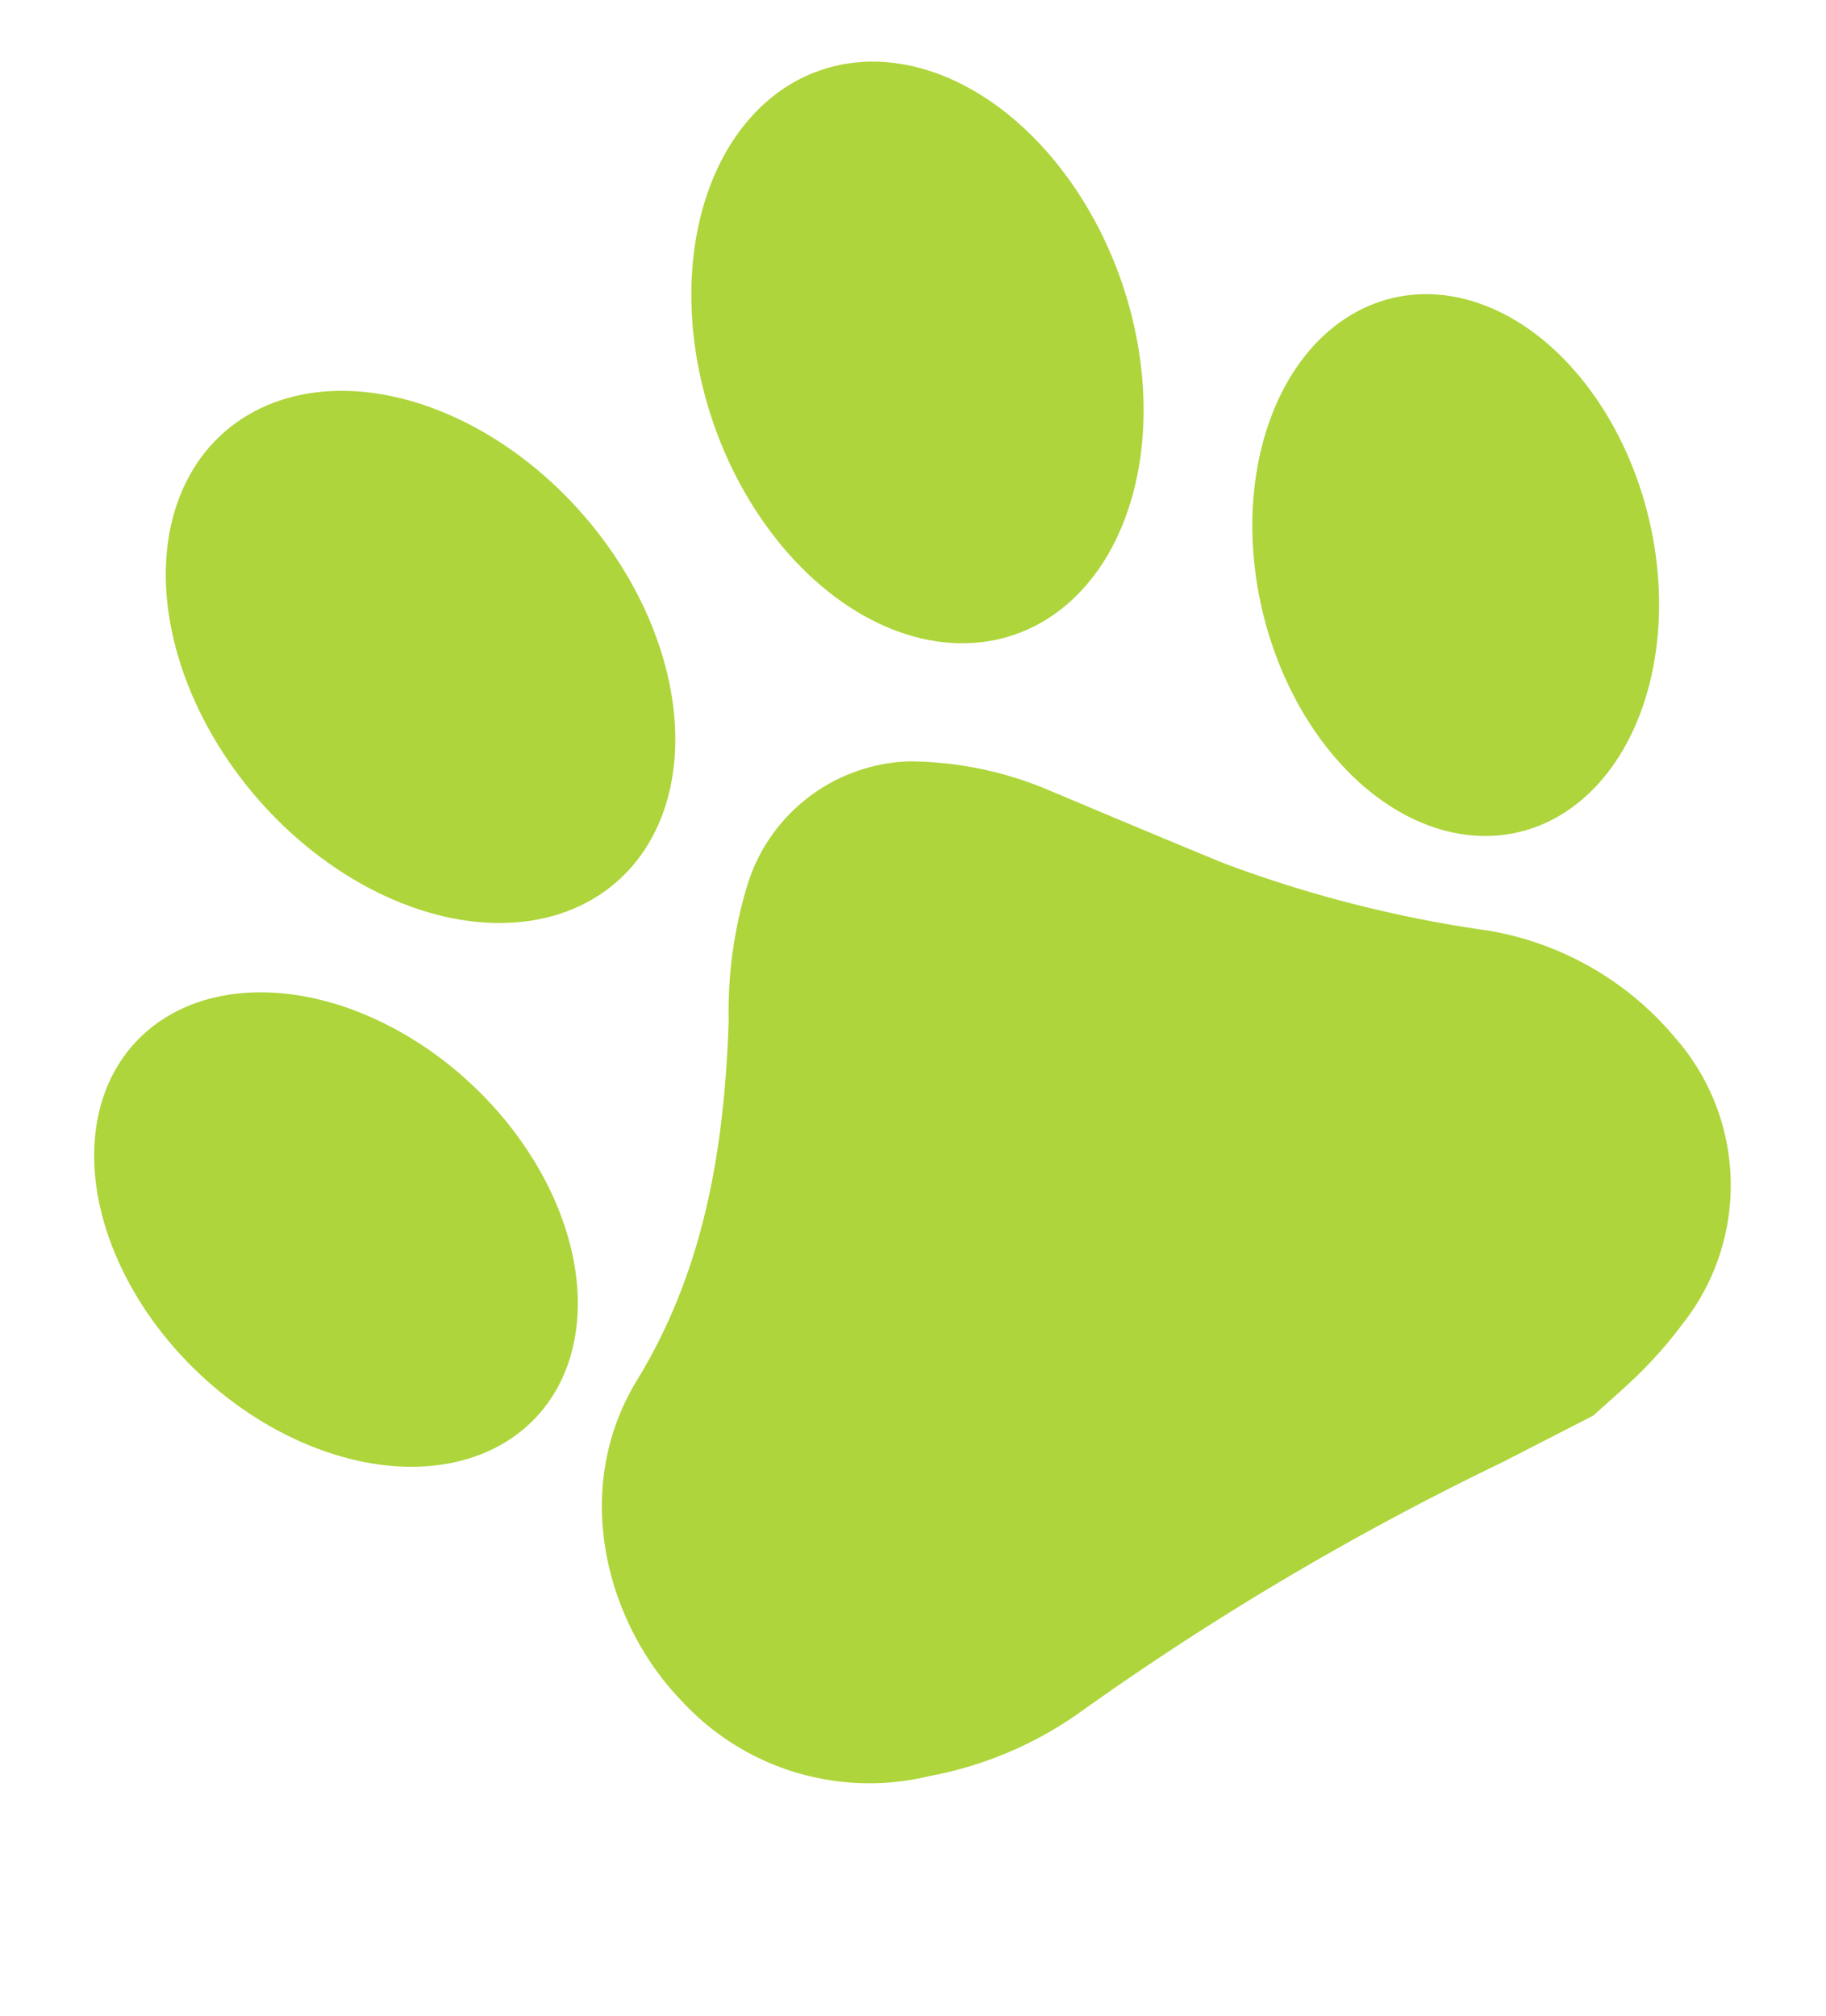 <?xml version="1.0" encoding="UTF-8"?> <svg xmlns="http://www.w3.org/2000/svg" viewBox="0 0 65.351 72.156"><g transform="translate(-39.25 34.192) rotate(-45)" fill="#AED53B"><path d="M56.43,79.72l-3.51-1.13A102.861,102.861,0,0,0,36,74.25a13.57,13.57,0,0,1-5.48-2.2,9.13,9.13,0,0,1-4.38-8.21c.07-3.81,2.49-8.13,7-9.22s8.11-3.69,11.42-6.79a15.42,15.42,0,0,1,4-3,6.27,6.27,0,0,1,7.09,1A12.92,12.92,0,0,1,58.43,50c.87,2.13,1.74,4.27,2.63,6.4a44.69,44.69,0,0,0,5,8.41,11.13,11.13,0,0,1,2,7.46A8,8,0,0,1,61,79.66a15.163,15.163,0,0,1-2.13.16C58.14,79.83,57.43,79.77,56.43,79.72Z"></path><ellipse cx="10.68" cy="7.73" rx="10.68" ry="7.73" transform="translate(37.494 40.958) rotate(-86)"></ellipse><ellipse cx="7.11" cy="9.82" rx="7.11" ry="9.82" transform="translate(21.91 33.598) rotate(-1.77)"></ellipse><ellipse cx="10.68" cy="7.73" rx="10.68" ry="7.73" transform="translate(54.598 41.918) rotate(-63.97)"></ellipse><ellipse cx="9.82" cy="7.11" rx="9.82" ry="7.11" transform="translate(63.261 59.332) rotate(-58.29)"></ellipse></g></svg> 